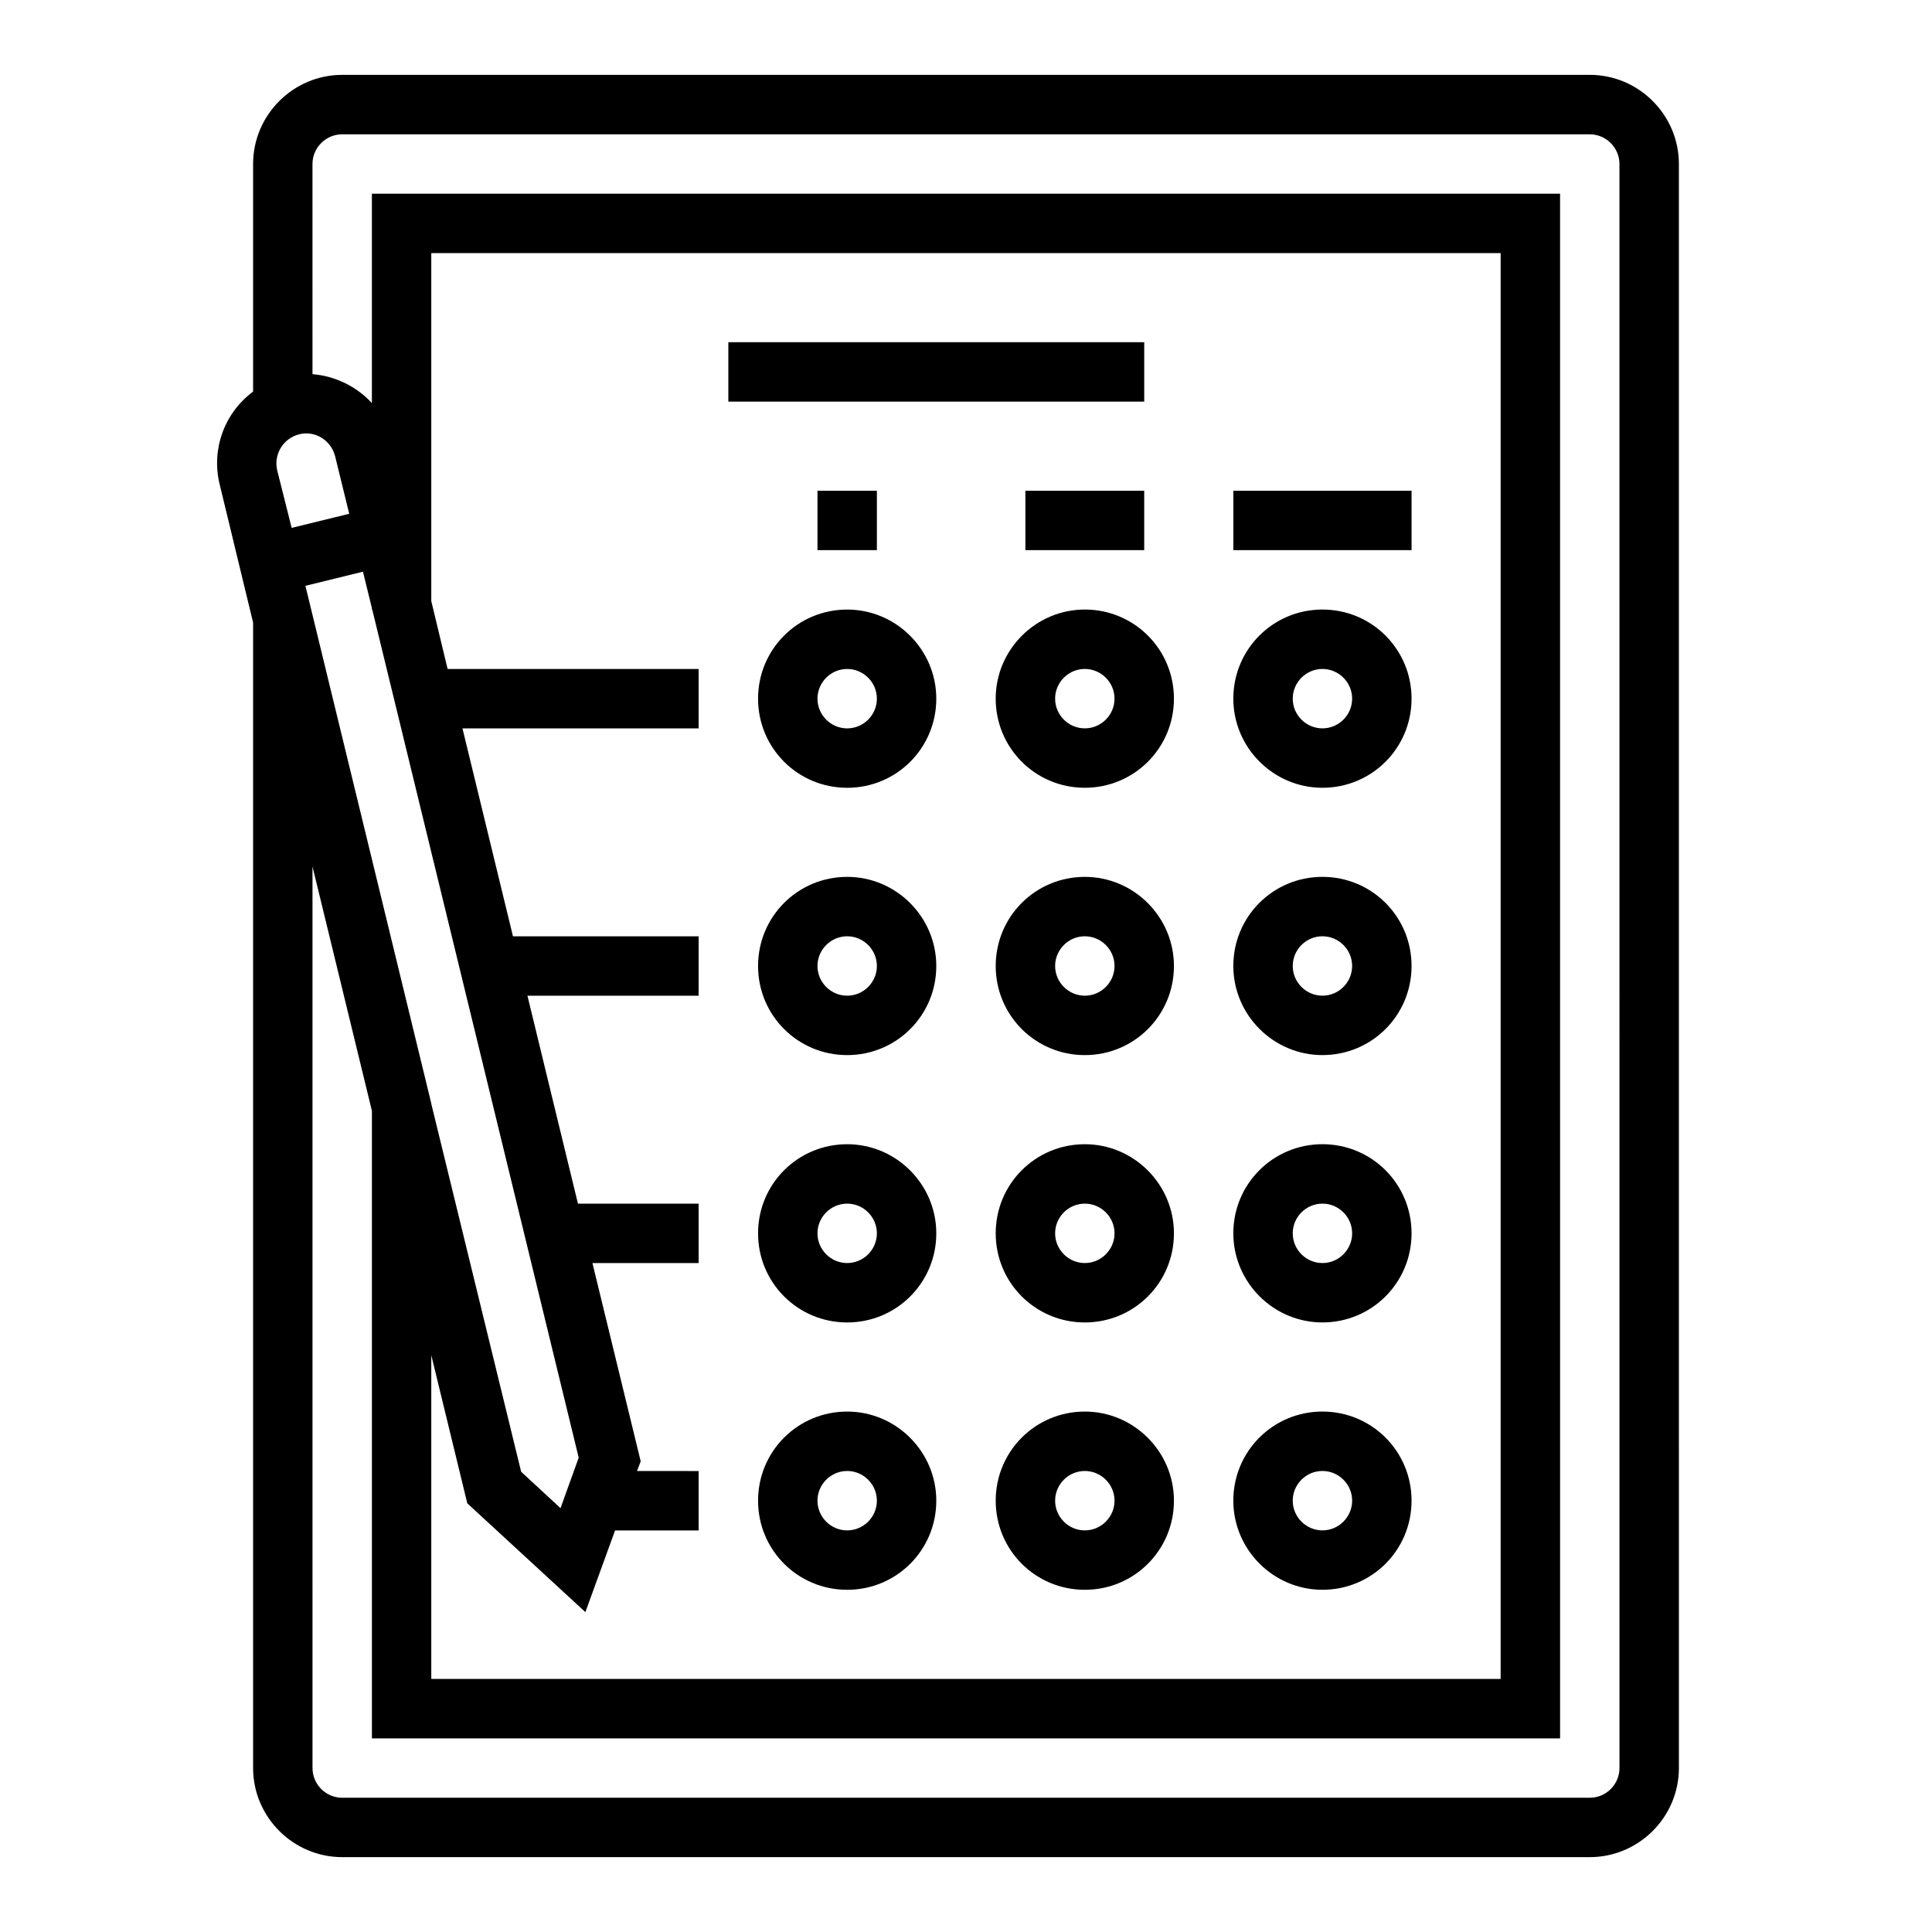 <?xml version="1.0" encoding="UTF-8"?>
<!-- Uploaded to: ICON Repo, www.iconrepo.com, Generator: ICON Repo Mixer Tools -->
<svg fill="#000000" width="800px" height="800px" version="1.1" viewBox="144 144 512 512" xmlns="http://www.w3.org/2000/svg">
 <g>
  <path d="m565.31 163.84h-330.62c-12.988 0-23.617 10.629-23.617 23.617v60.32c-7.676 5.707-11.121 15.352-8.855 24.602l8.855 36.605v303.56c0 12.988 10.629 23.617 23.617 23.617h330.62c12.988 0 23.617-10.629 23.617-23.617l-0.004-425.09c0-12.988-10.625-23.617-23.613-23.617zm-347.85 104.8c-0.984-4.231 1.574-8.461 5.805-9.543 4.231-1.082 8.461 1.574 9.543 5.805l3.738 15.254-15.254 3.738zm22.73 26.863 2.363 9.645v0.395h0.098l54.711 224.75-4.82 13.383-10.43-9.645-23.816-97.516v-0.098l-33.355-137.17zm72.621 238.33 0.984-2.559-12.793-52.547h28.141v-15.742h-31.98l-13.383-55.105h45.363v-15.742h-49.199l-13.383-55.105h62.582v-15.742h-66.52l-4.328-18.008v-92.203h283.39v377.86h-283.39v-85.805l9.543 39.262 31.293 28.832 7.871-21.648h22.141v-15.742zm260.37 78.719c0 4.328-3.543 7.871-7.871 7.871h-330.62c-4.328 0-7.871-3.543-7.871-7.871l-0.004-238.91 15.746 64.746v166.3h314.88l-0.004-409.35h-314.88v55.496c-4.035-4.43-9.742-7.184-15.742-7.676l-0.004-55.691c0-4.328 3.543-7.871 7.871-7.871h330.62c4.328 0 7.871 3.543 7.871 7.871z"/>
  <path d="m337.02 234.69h110.21v15.742h-110.21z"/>
  <path d="m368.51 305.54c-13.086 0-23.617 10.527-23.617 23.617 0 13.086 10.527 23.617 23.617 23.617 13.086 0 23.617-10.527 23.617-23.617-0.004-12.992-10.629-23.617-23.617-23.617zm0 31.488c-4.328 0-7.871-3.543-7.871-7.871s3.543-7.871 7.871-7.871 7.871 3.543 7.871 7.871-3.543 7.871-7.871 7.871z"/>
  <path d="m407.87 329.15c0 13.086 10.527 23.617 23.617 23.617 13.086 0 23.617-10.527 23.617-23.617 0-13.086-10.527-23.617-23.617-23.617-12.992 0.004-23.617 10.629-23.617 23.617zm31.488 0c0 4.328-3.543 7.871-7.871 7.871s-7.871-3.543-7.871-7.871c0-4.328 3.543-7.871 7.871-7.871s7.871 3.543 7.871 7.871z"/>
  <path d="m494.46 352.77c13.086 0 23.617-10.527 23.617-23.617 0-13.086-10.527-23.617-23.617-23.617-13.086 0-23.617 10.527-23.617 23.617 0.004 12.992 10.629 23.617 23.617 23.617zm0-31.488c4.328 0 7.871 3.543 7.871 7.871 0 4.328-3.543 7.871-7.871 7.871-4.328 0-7.871-3.543-7.871-7.871 0-4.328 3.543-7.871 7.871-7.871z"/>
  <path d="m368.51 376.38c-13.086 0-23.617 10.527-23.617 23.617 0 13.086 10.527 23.617 23.617 23.617 13.086 0 23.617-10.527 23.617-23.617-0.004-12.992-10.629-23.617-23.617-23.617zm0 31.488c-4.328 0-7.871-3.543-7.871-7.871s3.543-7.871 7.871-7.871 7.871 3.543 7.871 7.871-3.543 7.871-7.871 7.871z"/>
  <path d="m431.49 376.38c-13.086 0-23.617 10.527-23.617 23.617 0 13.086 10.527 23.617 23.617 23.617 13.086 0 23.617-10.527 23.617-23.617-0.004-12.992-10.629-23.617-23.617-23.617zm0 31.488c-4.328 0-7.871-3.543-7.871-7.871s3.543-7.871 7.871-7.871 7.871 3.543 7.871 7.871-3.543 7.871-7.871 7.871z"/>
  <path d="m494.46 423.61c13.086 0 23.617-10.527 23.617-23.617 0-13.086-10.527-23.617-23.617-23.617-13.086 0-23.617 10.527-23.617 23.617 0.004 12.992 10.629 23.617 23.617 23.617zm0-31.488c4.328 0 7.871 3.543 7.871 7.871s-3.543 7.871-7.871 7.871c-4.328 0-7.871-3.543-7.871-7.871s3.543-7.871 7.871-7.871z"/>
  <path d="m368.51 447.23c-13.086 0-23.617 10.527-23.617 23.617 0 13.086 10.527 23.617 23.617 23.617 13.086 0 23.617-10.527 23.617-23.617-0.004-12.988-10.629-23.617-23.617-23.617zm0 31.488c-4.328 0-7.871-3.543-7.871-7.871s3.543-7.871 7.871-7.871 7.871 3.543 7.871 7.871-3.543 7.871-7.871 7.871z"/>
  <path d="m431.49 447.23c-13.086 0-23.617 10.527-23.617 23.617 0 13.086 10.527 23.617 23.617 23.617 13.086 0 23.617-10.527 23.617-23.617-0.004-12.988-10.629-23.617-23.617-23.617zm0 31.488c-4.328 0-7.871-3.543-7.871-7.871s3.543-7.871 7.871-7.871 7.871 3.543 7.871 7.871-3.543 7.871-7.871 7.871z"/>
  <path d="m368.51 518.08c-13.086 0-23.617 10.527-23.617 23.617 0 13.086 10.527 23.617 23.617 23.617 13.086 0 23.617-10.527 23.617-23.617-0.004-12.988-10.629-23.617-23.617-23.617zm0 31.488c-4.328 0-7.871-3.543-7.871-7.871 0-4.328 3.543-7.871 7.871-7.871s7.871 3.543 7.871 7.871c0 4.328-3.543 7.871-7.871 7.871z"/>
  <path d="m431.49 518.08c-13.086 0-23.617 10.527-23.617 23.617 0 13.086 10.527 23.617 23.617 23.617 13.086 0 23.617-10.527 23.617-23.617-0.004-12.988-10.629-23.617-23.617-23.617zm0 31.488c-4.328 0-7.871-3.543-7.871-7.871 0-4.328 3.543-7.871 7.871-7.871s7.871 3.543 7.871 7.871c0 4.328-3.543 7.871-7.871 7.871z"/>
  <path d="m360.64 274.05h15.742v15.742h-15.742z"/>
  <path d="m415.74 274.05h31.488v15.742h-31.488z"/>
  <path d="m470.85 274.05h47.23v15.742h-47.23z"/>
  <path d="m494.46 494.46c13.086 0 23.617-10.527 23.617-23.617 0-13.086-10.527-23.617-23.617-23.617-13.086 0-23.617 10.527-23.617 23.617 0.004 12.992 10.629 23.617 23.617 23.617zm0-31.484c4.328 0 7.871 3.543 7.871 7.871s-3.543 7.871-7.871 7.871c-4.328 0-7.871-3.543-7.871-7.871 0-4.332 3.543-7.871 7.871-7.871z"/>
  <path d="m494.46 565.31c13.086 0 23.617-10.527 23.617-23.617 0-13.086-10.527-23.617-23.617-23.617-13.086 0-23.617 10.527-23.617 23.617 0.004 12.988 10.629 23.617 23.617 23.617zm0-31.488c4.328 0 7.871 3.543 7.871 7.871 0 4.328-3.543 7.871-7.871 7.871-4.328 0-7.871-3.543-7.871-7.871 0-4.328 3.543-7.871 7.871-7.871z"/>
 </g>
</svg>